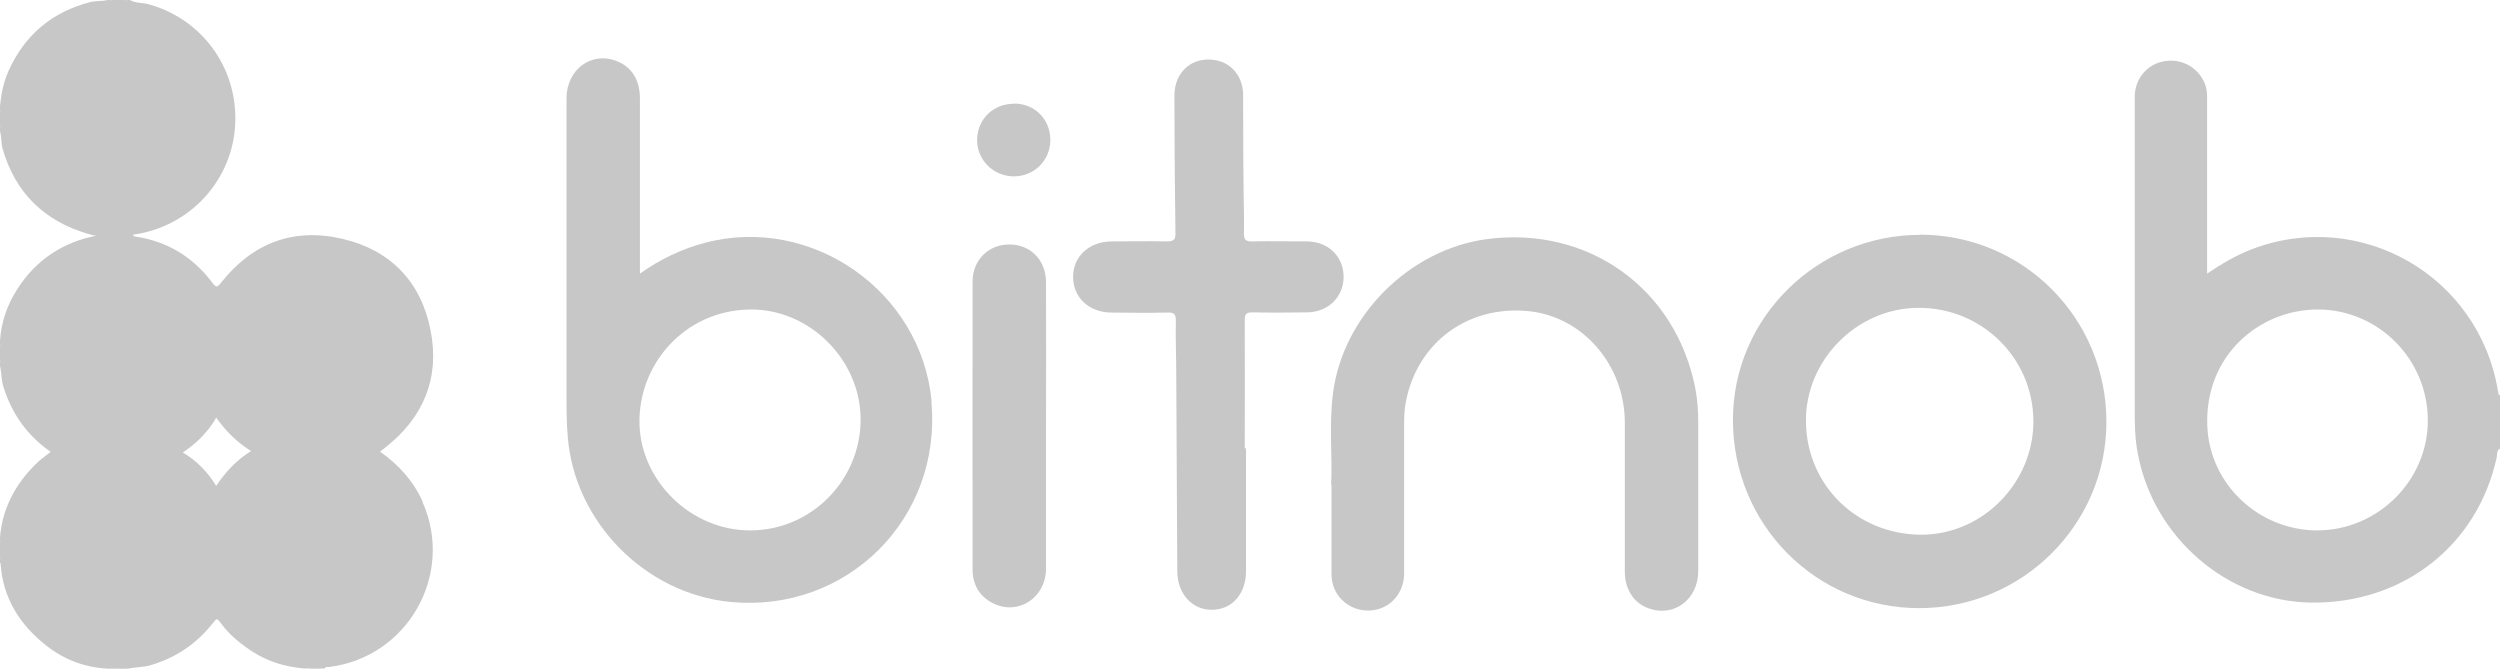 <?xml version="1.0" encoding="UTF-8"?>
<svg id="Layer_2" xmlns="http://www.w3.org/2000/svg" version="1.1" viewBox="0 0 1218.9 326">
  <!-- Generator: Adobe Illustrator 29.6.1, SVG Export Plug-In . SVG Version: 2.1.1 Build 9)  -->
  <g id="Layer_1-2">
    <g>
      <g>
        <path d="M649,236.3c.7-12.8-1.1-28.7.9-44.4,4.7-37.7,37.1-70.2,74.9-75.3,49.5-6.6,92.3,24,101.8,72.9,1,5.4,1.4,10.9,1.4,16.4,0,24.1,0,48.3,0,72.5,0,13.9-11.9,22.7-24.2,18.2-7.3-2.6-11.6-9.3-11.6-18,0-24.1,0-48.3,0-72.5,0-28.1-20.5-51.8-47-54.4-29.4-2.9-54,15.1-59.7,43.9-.8,3.9-.9,7.9-.9,11.9,0,24,0,48,0,72,0,9.7-6.7,17.2-15.8,18.1-9,.9-17.4-5-19.2-13.8-.6-2.7-.4-5.6-.4-8.5,0-12,0-24,0-38.9h0Z" fill="#c7c7c7"/>
        <path d="M607.5,218.7v59.9c0,10.9-6.8,18.6-16.4,18.7-9.8.2-17-7.7-17.1-18.7-.2-31.8-.3-63.6-.5-95.4,0-9-.4-18-.2-26.9,0-3.6-1.3-4-4.3-3.9-9,.2-18,.1-27,0-10.9,0-18.7-7.2-18.8-17.2-.1-10.1,7.8-17.5,18.9-17.5,9,0,18-.2,27,0,3.4,0,4.1-1.1,4-4.2-.3-22.3-.5-44.6-.5-66.9,0-11.9,9.1-19.4,20.4-17.2,7.7,1.5,13,8.2,13.1,16.6.1,14.5,0,29,.2,43.4,0,8.2.4,16.3.2,24.5,0,3.3,1.1,3.8,4,3.8,8.8-.2,17.7,0,26.5,0,10.5,0,18,7.2,18.1,17.2,0,9.9-7.5,17.3-17.9,17.4-8.8.1-17.7.2-26.5,0-3.2,0-3.8.9-3.8,3.9.1,20.8,0,41.6,0,62.4h.7,0Z" fill="#c7c7c7"/>
        <path d="M510,207.7c0,23.1,0,46.3,0,69.4,0,14.4-13.6,23.2-25.9,17-6.5-3.3-9.8-8.9-9.9-16.1,0-46.9-.1-93.9,0-140.8,0-10.5,7.9-18.1,18-18,10.2,0,17.7,7.6,17.8,18.2.1,23.5,0,46.9,0,70.4h0Z" fill="#c7c7c7"/>
        <path d="M494.5,50.5c10,0,17.6,7.7,17.6,17.7s-7.8,17.7-17.7,17.8c-10.1,0-18.2-8.1-18-18,.2-10,8-17.5,18-17.4Z" fill="#c7c7c7"/>
        <path d="M1217.9,190.6c-9.3-56.3-67.4-89.5-120.5-68.9-7.4,2.9-14.2,6.9-21.3,11.7V48.8c0-2.3,0-4.6-.7-6.9-2.8-8.4-11-13.5-19.9-12.1-8.5,1.3-14.7,8.5-14.7,17.5,0,50.3,0,100.6,0,150.9,0,7.7,0,15.3,1.5,22.9,7.6,41.1,44,72.3,84.7,72.7,44.8.5,81-28,90.3-70.8.3-1.5-.2-3.4,1.7-4.3v-26c-1.1-.3-.9-1.2-1-2h0ZM1129.8,258.6c-28,0-52.3-21.9-53.6-50.7-1.5-34.6,25.5-57,53.8-57,29.8,0,53.8,24.5,53.7,54.2,0,29.3-24.5,53.5-53.9,53.5Z" fill="#c7c7c7"/>
        <path d="M454.2,195.6c-5-53.6-58.5-91-110.6-77.2-11.2,3-21.4,7.8-31.6,15v-6.5c0-26.3,0-52.6,0-78.9,0-9-4-15.4-11.3-18.2-12.4-4.9-24.5,4.1-24.5,18.2,0,47.8,0,95.6,0,143.4,0,7.1,0,14.3.6,21.4,3.2,41.6,37.7,76.7,79.4,80.7,56.9,5.4,103.2-40.8,97.9-97.8h0ZM365.7,258.6c-28.8,0-53-23.9-53.9-51.5-.9-28.8,21.4-55.7,53.8-56.2,29.3-.4,54.3,24.9,54,54.1-.3,29.6-24.4,53.6-53.8,53.6h0Z" fill="#c7c7c7"/>
        <path d="M936.2,114.5c-50.2,0-91.3,40.5-91.3,90.2,0,50.9,40.3,91.8,90.8,91.8,50.3,0,91.3-40.7,91.3-90.8,0-50.5-40.4-91.2-90.8-91.3h0ZM937.3,260.7c-31.6.2-56.5-23.9-56.8-55.2-.3-29.8,24.7-55.2,54.6-55.4,31-.3,56.2,24.4,56.3,55.2.1,29.9-24.5,55.1-54.1,55.4h0Z" fill="#c7c7c7"/>
      </g>
      <g>
        <path d="M206.1,244.6c-4.6-10.1-11.7-18-20.8-24.4,1-.8,1.9-1.5,2.8-2.2,18.6-14.7,26.4-34,21.8-57.1-4.6-23.4-19.4-38.9-42.7-44.4-23.9-5.7-44.1,1.9-59.4,21.3-1.8,2.3-2.4,2.6-4.3,0-9.2-12.2-21.3-19.8-36.5-22.3-.8-.1-1.8,0-2.2-1.1.9-.1,1.9-.2,2.7-.4,26.5-4.8,46.2-27.3,47.2-54,1.1-27.3-16.6-51.2-42.9-58.1C69.1,1.3,66,1.5,63.3,0h-.7C59.4.6,56.3.6,53.1,0h-.7c-2.7.7-5.6.3-8.3,1C25.3,5.8,12,17.1,4.1,34.7c-2.4,5.4-3.5,11.1-4.1,17v1.4c.6,3.2.6,6.3,0,9.5v1.4c.8,2.7.5,5.6,1.2,8.3,6.2,21.7,20.4,35.6,42,41.8,1.4.4,2.8.9,3.9.8-16.3,3.1-29.5,11.7-38.7,26.1C3.5,148.6.6,157,0,166.1v1.4c.6,3.2.6,6.4,0,9.5v1.4c.8,3.4.6,6.9,1.7,10.3,4.1,13.1,11.6,23.7,23,31.6-2.6,2.1-5.3,3.9-7.6,6.3C7.4,236.3,1.1,248,0,262v1.4c.6,3.2.6,6.4,0,9.5v1.4c.2.2.3.4.3.6,1.1,16.8,9.4,29.7,22.2,39.8,8.7,6.9,18.7,10.7,29.9,11.3h2c2-.5,4.1-.5,6.1,0h2c3.6-.8,7.4-.6,11-1.7,12.2-3.6,22.3-10.4,30.2-20.4,2-2.6,2.1-2.6,4.1.1,4.2,5.7,9.7,10.1,15.6,13.9,7.6,4.8,16,7.3,24.9,8h2c2-.5,4.1-.5,6.1,0h2c.4-1,1.3-.6,2-.7,38.5-4.7,61.4-45.4,45.5-80.7h0ZM105.4,236.9c-4-6.5-9.2-12.1-16.3-16.3,11.6-7.5,16.3-17,16.3-17,4.8,6.8,10.5,12.3,17,16.3-6.9,4.3-12.4,10.1-17,17Z" fill="#c7c7c7"/>
        <path d="M0,53.1c1.1,3.2,1.1,6.3,0,9.5v-9.5Z" fill="#c7c7c7"/>
        <path d="M0,167.4c1.1,3.2,1.1,6.4,0,9.5v-9.5Z" fill="#c7c7c7"/>
        <path d="M62.6,0c-3.2,1.1-6.4,1.1-9.5,0h9.5Z" fill="#c7c7c7"/>
        <path d="M0,263.4c1.1,3.2,1.1,6.4,0,9.5v-9.5Z" fill="#c7c7c7"/>
        <path d="M54.5,326c2-1.1,4.1-1.1,6.1,0h-6.1Z" fill="#c7c7c7"/>
        <path d="M150.5,326c2-1.1,4.1-1.1,6.1,0h-6.1Z" fill="#c7c7c7"/>
        <path d="M49.7,228.7c-7.7-.3-14.3-3.6-20.9-7.1-1.9-1-1.3-2.2.2-2.9,5.6-2.9,11.3-5.7,17.7-6.3,1.2-.1,2.4-.4,3.6-.7,1.2-.8,2.8.2,4.1-.7h6.8c1,.8,2.4-.1,3.4.7,8.1.4,15.2,3.6,22.2,7.4,1.9,1.1,1.2,1.6-.2,2.4-8.6,5.1-17.8,7.9-27.8,7.9h-5.8c-1-.8-2.4.1-3.4-.7h0Z" fill="#c7c7c7"/>
        <path d="M150.5,211h6.8c1,.8,2.4-.1,3.4.7,8.5,1,16.5,3.2,23.6,8.4-15.4,12.2-45,12.7-60.8,0,7.1-5.1,15.1-7.4,23.6-8.4,1-.8,2.4.1,3.4-.7h0Z" fill="#c7c7c7"/>
        <path d="M114.4,179c-.4,8.2-3.7,15.6-7.6,22.6-1.3,2.3-2.1-.1-2.7-1-3.3-5.7-5.6-11.8-6.6-18.4-1.6-10.1-.9-20,2.6-29.7,1.2-3.2,2.8-6.2,4.4-9.2.6-1.2,1.5-2.1,2.6-.1,4,6.9,6.8,14.2,7.4,22.3.9,1.5-.2,3.3.7,4.7v4.1c-.9,1.5.2,3.3-.7,4.8h0Z" fill="#c7c7c7"/>
        <path d="M114.4,275c-.6,7.7-3.1,14.7-6.8,21.4-1.4,2.6-2.3,2.5-3.7,0-6.1-11.1-8.3-22.9-6.7-35.5,1-8,3.4-15.3,7.7-22.1.2-.3.3-.6.7-1.2,5,7.9,8.2,15.7,8.7,24.6.8,1.3-.2,2.8.7,4.1v4.1c-.9,1.5.2,3.2-.7,4.7h0Z" fill="#c7c7c7"/>
        <path d="M115.1,170.1c-1.3-1.4-.4-3.2-.7-4.7,1.3,1.4.4,3.2.7,4.7Z" fill="#c7c7c7"/>
        <path d="M114.4,179c.2-1.6-.6-3.3.7-4.8-.2,1.6.6,3.3-.7,4.8Z" fill="#c7c7c7"/>
        <path d="M114.4,275c.2-1.6-.6-3.3.7-4.7-.2,1.6.6,3.3-.7,4.7Z" fill="#c7c7c7"/>
        <path d="M54.5,211c-1.2,1.2-2.7.5-4.1.7,1.2-1.2,2.7-.5,4.1-.7Z" fill="#c7c7c7"/>
        <path d="M115.1,266.1c-1.2-1.2-.4-2.7-.7-4.1,1.2,1.2.5,2.7.7,4.1Z" fill="#c7c7c7"/>
        <path d="M61.9,115c-.6,0-1.8,0-1.8-.2,0-.8.7-.4,1-.4.3,0,.6.1.9.2,0,.2,0,.3-.2.4h0Z" fill="#c7c7c7"/>
        <path d="M64.7,211.7c-1.2-.2-2.4.5-3.4-.7,1.2.2,2.5-.5,3.4.7Z" fill="#c7c7c7"/>
        <path d="M150.5,211c-.9,1.1-2.3.5-3.4.7.9-1.1,2.2-.5,3.4-.7Z" fill="#c7c7c7"/>
        <path d="M160.7,211.7c-1.1-.2-2.4.5-3.4-.7,1.1.1,2.4-.5,3.4.7Z" fill="#c7c7c7"/>
        <path d="M49.7,228.7c1.1.2,2.4-.5,3.4.7-1.1-.1-2.4.5-3.4-.7Z" fill="#c7c7c7"/>
      </g>
    </g>
  </g>
</svg>